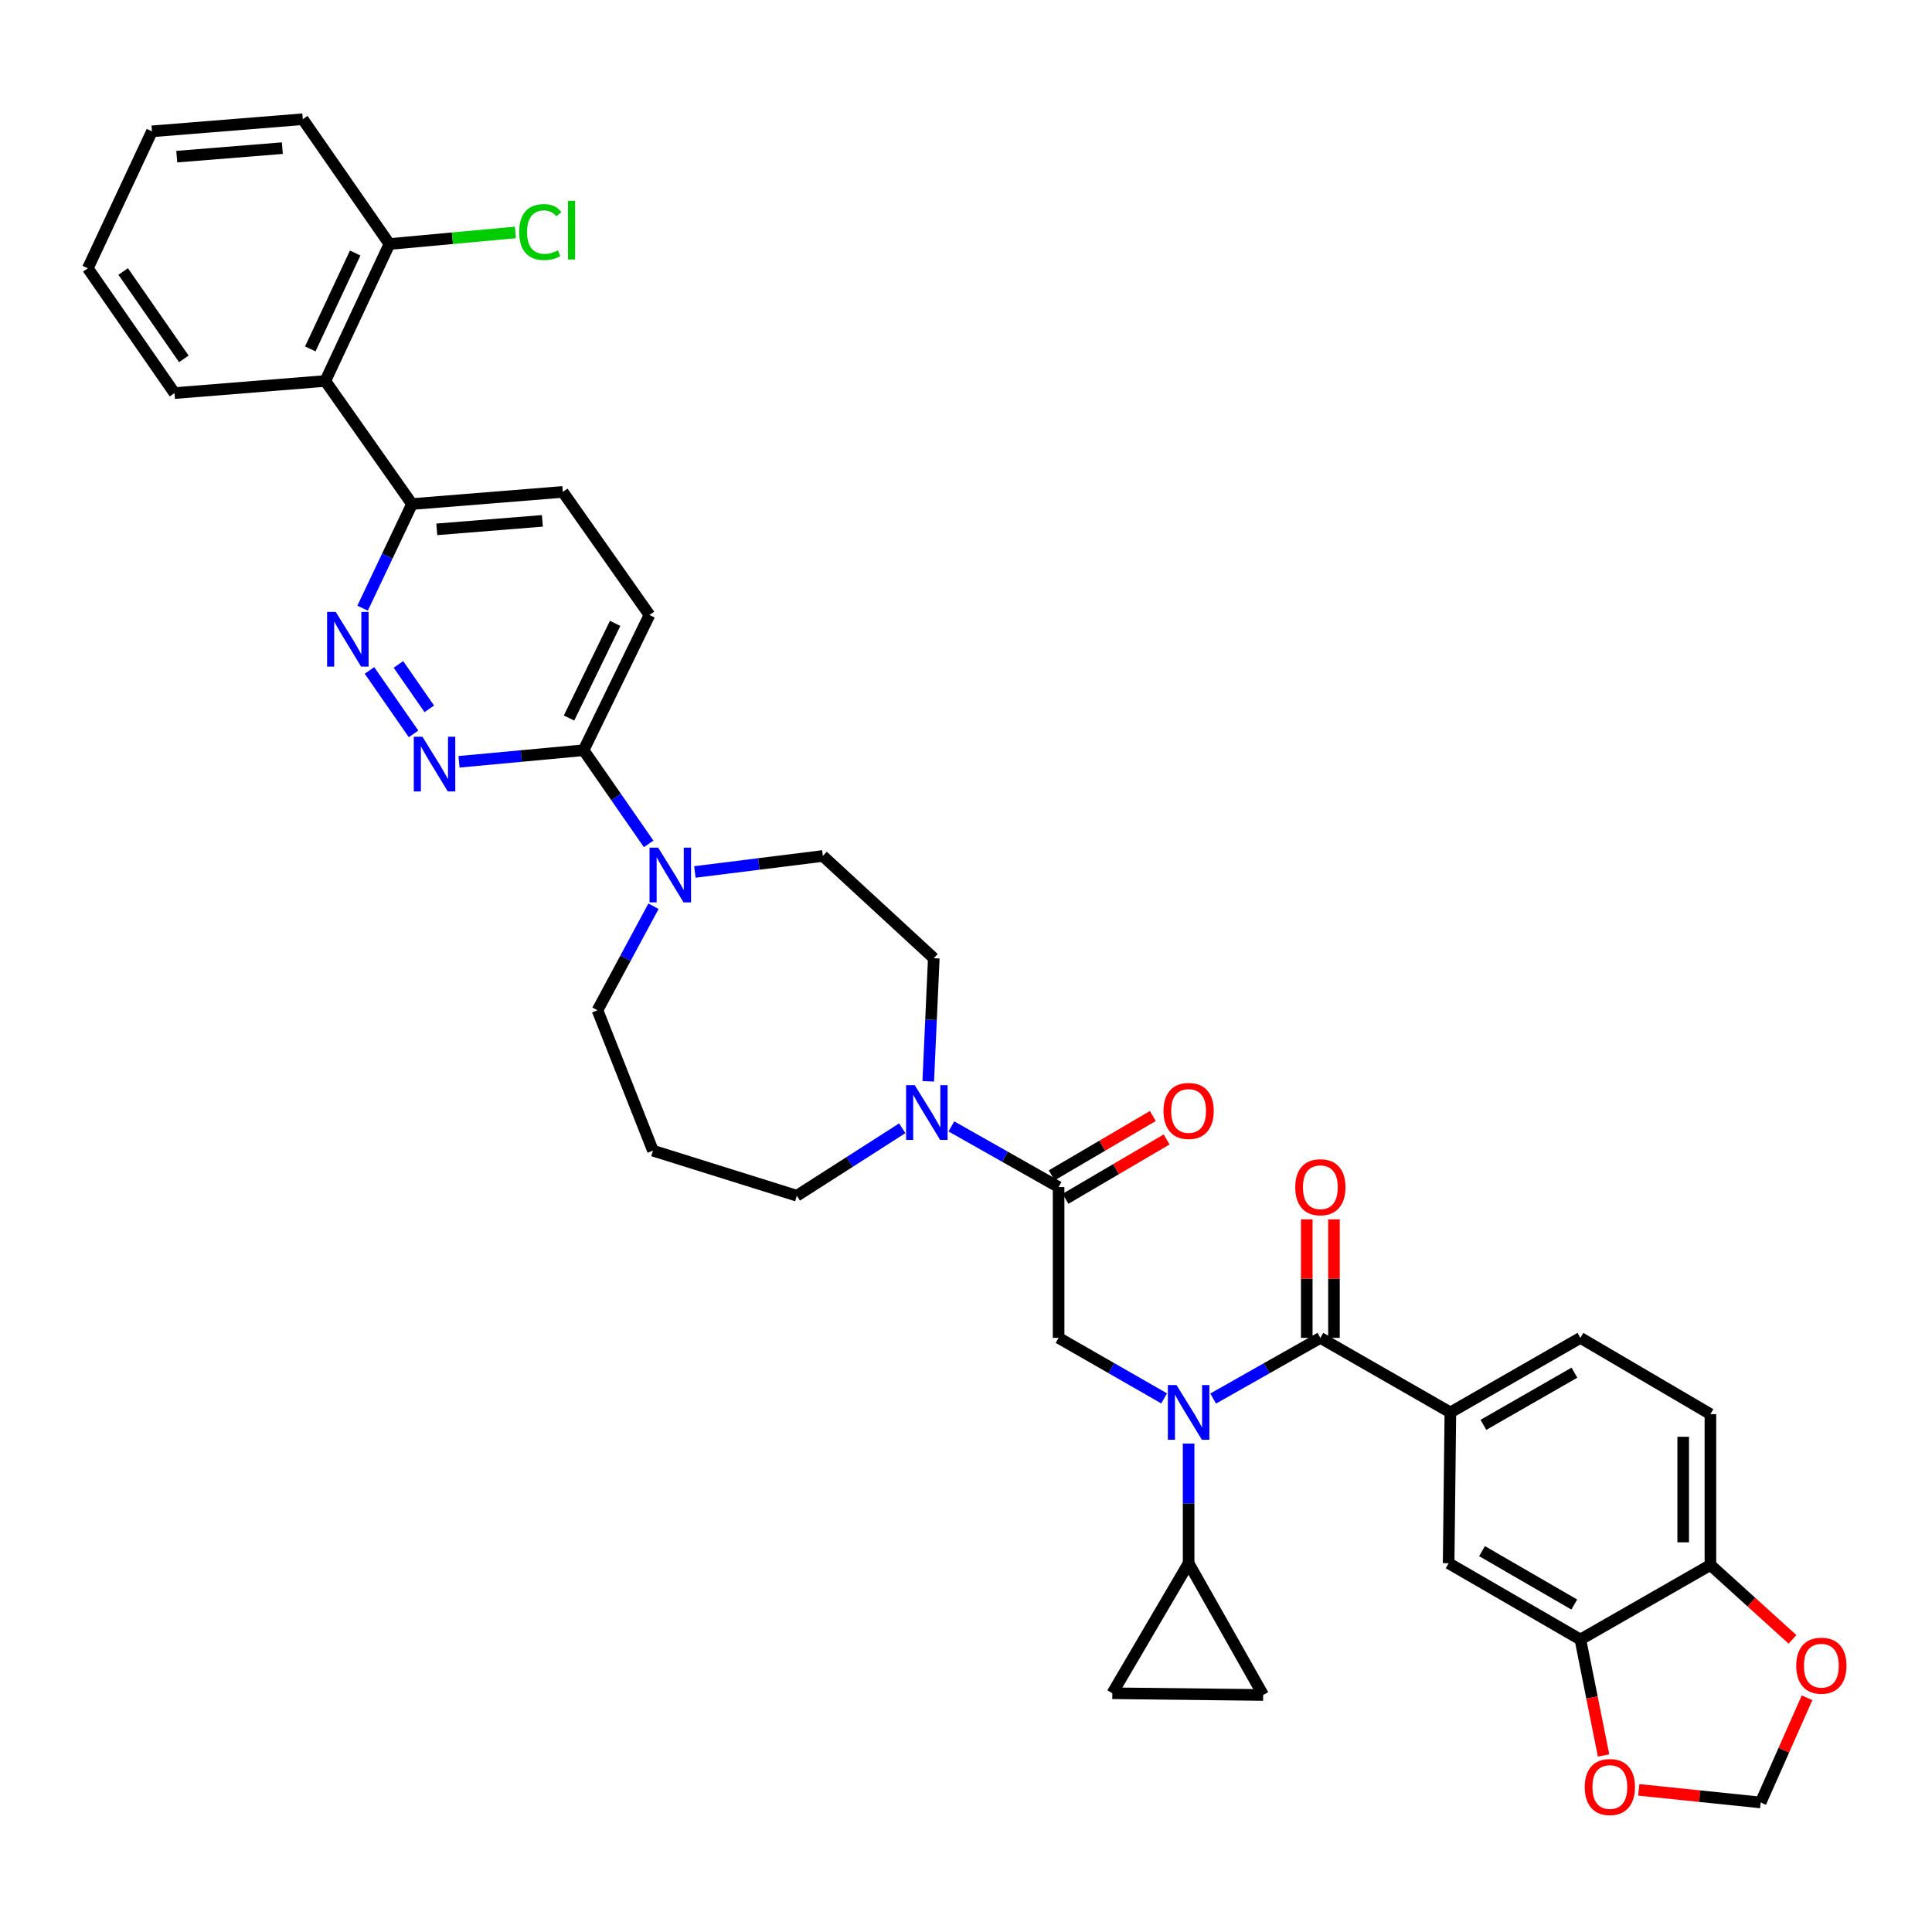 <?xml version='1.0' encoding='iso-8859-1'?>
<svg version='1.1' baseProfile='full'
              xmlns='http://www.w3.org/2000/svg'
                      xmlns:rdkit='http://www.rdkit.org/xml'
                      xmlns:xlink='http://www.w3.org/1999/xlink'
                  xml:space='preserve'
width='1000px' height='1000px' viewBox='0 0 1000 1000'>
<!-- END OF HEADER -->
<rect style='opacity:1.0;fill:#FFFFFF;stroke:none' width='1000' height='1000' x='0' y='0'> </rect>
<path class='bond-0' d='M 885.303,731.963 L 885.303,810.029' style='fill:none;fill-rule:evenodd;stroke:#000000;stroke-width:6px;stroke-linecap:butt;stroke-linejoin:miter;stroke-opacity:1' />
<path class='bond-0' d='M 871.22,743.673 L 871.22,798.319' style='fill:none;fill-rule:evenodd;stroke:#000000;stroke-width:6px;stroke-linecap:butt;stroke-linejoin:miter;stroke-opacity:1' />
<path class='bond-1' d='M 885.303,731.963 L 818.011,692.485' style='fill:none;fill-rule:evenodd;stroke:#000000;stroke-width:6px;stroke-linecap:butt;stroke-linejoin:miter;stroke-opacity:1' />
<path class='bond-2' d='M 602.548,723.802 L 575.237,708.143' style='fill:none;fill-rule:evenodd;stroke:#0000FF;stroke-width:6px;stroke-linecap:butt;stroke-linejoin:miter;stroke-opacity:1' />
<path class='bond-2' d='M 575.237,708.143 L 547.927,692.485' style='fill:none;fill-rule:evenodd;stroke:#000000;stroke-width:6px;stroke-linecap:butt;stroke-linejoin:miter;stroke-opacity:1' />
<path class='bond-3' d='M 627.926,723.886 L 655.672,708.185' style='fill:none;fill-rule:evenodd;stroke:#0000FF;stroke-width:6px;stroke-linecap:butt;stroke-linejoin:miter;stroke-opacity:1' />
<path class='bond-3' d='M 655.672,708.185 L 683.419,692.485' style='fill:none;fill-rule:evenodd;stroke:#000000;stroke-width:6px;stroke-linecap:butt;stroke-linejoin:miter;stroke-opacity:1' />
<path class='bond-4' d='M 615.227,747.183 L 615.227,778.156' style='fill:none;fill-rule:evenodd;stroke:#0000FF;stroke-width:6px;stroke-linecap:butt;stroke-linejoin:miter;stroke-opacity:1' />
<path class='bond-4' d='M 615.227,778.156 L 615.227,809.129' style='fill:none;fill-rule:evenodd;stroke:#000000;stroke-width:6px;stroke-linecap:butt;stroke-linejoin:miter;stroke-opacity:1' />
<path class='bond-5' d='M 690.46,692.485 L 690.46,661.812' style='fill:none;fill-rule:evenodd;stroke:#000000;stroke-width:6px;stroke-linecap:butt;stroke-linejoin:miter;stroke-opacity:1' />
<path class='bond-5' d='M 690.46,661.812 L 690.46,631.139' style='fill:none;fill-rule:evenodd;stroke:#FF0000;stroke-width:6px;stroke-linecap:butt;stroke-linejoin:miter;stroke-opacity:1' />
<path class='bond-5' d='M 676.377,692.485 L 676.377,661.812' style='fill:none;fill-rule:evenodd;stroke:#000000;stroke-width:6px;stroke-linecap:butt;stroke-linejoin:miter;stroke-opacity:1' />
<path class='bond-5' d='M 676.377,661.812 L 676.377,631.139' style='fill:none;fill-rule:evenodd;stroke:#FF0000;stroke-width:6px;stroke-linecap:butt;stroke-linejoin:miter;stroke-opacity:1' />
<path class='bond-6' d='M 683.419,692.485 L 750.711,731.071' style='fill:none;fill-rule:evenodd;stroke:#000000;stroke-width:6px;stroke-linecap:butt;stroke-linejoin:miter;stroke-opacity:1' />
<path class='bond-7' d='M 818.011,692.485 L 750.711,731.071' style='fill:none;fill-rule:evenodd;stroke:#000000;stroke-width:6px;stroke-linecap:butt;stroke-linejoin:miter;stroke-opacity:1' />
<path class='bond-7' d='M 814.921,710.49 L 767.811,737.501' style='fill:none;fill-rule:evenodd;stroke:#000000;stroke-width:6px;stroke-linecap:butt;stroke-linejoin:miter;stroke-opacity:1' />
<path class='bond-8' d='M 750.711,731.071 L 749.811,809.129' style='fill:none;fill-rule:evenodd;stroke:#000000;stroke-width:6px;stroke-linecap:butt;stroke-linejoin:miter;stroke-opacity:1' />
<path class='bond-9' d='M 615.227,809.129 L 653.806,877.321' style='fill:none;fill-rule:evenodd;stroke:#000000;stroke-width:6px;stroke-linecap:butt;stroke-linejoin:miter;stroke-opacity:1' />
<path class='bond-10' d='M 615.227,809.129 L 575.741,876.429' style='fill:none;fill-rule:evenodd;stroke:#000000;stroke-width:6px;stroke-linecap:butt;stroke-linejoin:miter;stroke-opacity:1' />
<path class='bond-11' d='M 551.49,620.5 L 577.665,605.143' style='fill:none;fill-rule:evenodd;stroke:#000000;stroke-width:6px;stroke-linecap:butt;stroke-linejoin:miter;stroke-opacity:1' />
<path class='bond-11' d='M 577.665,605.143 L 603.84,589.786' style='fill:none;fill-rule:evenodd;stroke:#FF0000;stroke-width:6px;stroke-linecap:butt;stroke-linejoin:miter;stroke-opacity:1' />
<path class='bond-11' d='M 544.364,608.354 L 570.538,592.997' style='fill:none;fill-rule:evenodd;stroke:#000000;stroke-width:6px;stroke-linecap:butt;stroke-linejoin:miter;stroke-opacity:1' />
<path class='bond-11' d='M 570.538,592.997 L 596.713,577.639' style='fill:none;fill-rule:evenodd;stroke:#FF0000;stroke-width:6px;stroke-linecap:butt;stroke-linejoin:miter;stroke-opacity:1' />
<path class='bond-12' d='M 547.927,614.427 L 547.927,692.485' style='fill:none;fill-rule:evenodd;stroke:#000000;stroke-width:6px;stroke-linecap:butt;stroke-linejoin:miter;stroke-opacity:1' />
<path class='bond-13' d='M 547.927,614.427 L 520.181,598.727' style='fill:none;fill-rule:evenodd;stroke:#000000;stroke-width:6px;stroke-linecap:butt;stroke-linejoin:miter;stroke-opacity:1' />
<path class='bond-13' d='M 520.181,598.727 L 492.434,583.026' style='fill:none;fill-rule:evenodd;stroke:#0000FF;stroke-width:6px;stroke-linecap:butt;stroke-linejoin:miter;stroke-opacity:1' />
<path class='bond-14' d='M 653.806,877.321 L 575.741,876.429' style='fill:none;fill-rule:evenodd;stroke:#000000;stroke-width:6px;stroke-linecap:butt;stroke-linejoin:miter;stroke-opacity:1' />
<path class='bond-15' d='M 480.462,559.682 L 481.894,527.833' style='fill:none;fill-rule:evenodd;stroke:#0000FF;stroke-width:6px;stroke-linecap:butt;stroke-linejoin:miter;stroke-opacity:1' />
<path class='bond-15' d='M 481.894,527.833 L 483.326,495.983' style='fill:none;fill-rule:evenodd;stroke:#000000;stroke-width:6px;stroke-linecap:butt;stroke-linejoin:miter;stroke-opacity:1' />
<path class='bond-16' d='M 466.998,583.993 L 439.721,601.452' style='fill:none;fill-rule:evenodd;stroke:#0000FF;stroke-width:6px;stroke-linecap:butt;stroke-linejoin:miter;stroke-opacity:1' />
<path class='bond-16' d='M 439.721,601.452 L 412.443,618.91' style='fill:none;fill-rule:evenodd;stroke:#000000;stroke-width:6px;stroke-linecap:butt;stroke-linejoin:miter;stroke-opacity:1' />
<path class='bond-17' d='M 291.308,254.613 L 213.243,260.895' style='fill:none;fill-rule:evenodd;stroke:#000000;stroke-width:6px;stroke-linecap:butt;stroke-linejoin:miter;stroke-opacity:1' />
<path class='bond-17' d='M 280.728,269.593 L 226.082,273.99' style='fill:none;fill-rule:evenodd;stroke:#000000;stroke-width:6px;stroke-linecap:butt;stroke-linejoin:miter;stroke-opacity:1' />
<path class='bond-18' d='M 291.308,254.613 L 336.169,318.322' style='fill:none;fill-rule:evenodd;stroke:#000000;stroke-width:6px;stroke-linecap:butt;stroke-linejoin:miter;stroke-opacity:1' />
<path class='bond-19' d='M 213.243,260.895 L 200.462,287.843' style='fill:none;fill-rule:evenodd;stroke:#000000;stroke-width:6px;stroke-linecap:butt;stroke-linejoin:miter;stroke-opacity:1' />
<path class='bond-19' d='M 200.462,287.843 L 187.681,314.79' style='fill:none;fill-rule:evenodd;stroke:#0000FF;stroke-width:6px;stroke-linecap:butt;stroke-linejoin:miter;stroke-opacity:1' />
<path class='bond-20' d='M 213.243,260.895 L 168.381,197.194' style='fill:none;fill-rule:evenodd;stroke:#000000;stroke-width:6px;stroke-linecap:butt;stroke-linejoin:miter;stroke-opacity:1' />
<path class='bond-21' d='M 191.245,347.013 L 214.05,379.852' style='fill:none;fill-rule:evenodd;stroke:#0000FF;stroke-width:6px;stroke-linecap:butt;stroke-linejoin:miter;stroke-opacity:1' />
<path class='bond-21' d='M 206.233,343.906 L 222.196,366.893' style='fill:none;fill-rule:evenodd;stroke:#0000FF;stroke-width:6px;stroke-linecap:butt;stroke-linejoin:miter;stroke-opacity:1' />
<path class='bond-22' d='M 237.585,394.309 L 269.829,391.311' style='fill:none;fill-rule:evenodd;stroke:#0000FF;stroke-width:6px;stroke-linecap:butt;stroke-linejoin:miter;stroke-opacity:1' />
<path class='bond-22' d='M 269.829,391.311 L 302.074,388.313' style='fill:none;fill-rule:evenodd;stroke:#000000;stroke-width:6px;stroke-linecap:butt;stroke-linejoin:miter;stroke-opacity:1' />
<path class='bond-23' d='M 302.074,388.313 L 336.169,318.322' style='fill:none;fill-rule:evenodd;stroke:#000000;stroke-width:6px;stroke-linecap:butt;stroke-linejoin:miter;stroke-opacity:1' />
<path class='bond-23' d='M 294.528,371.647 L 318.395,322.653' style='fill:none;fill-rule:evenodd;stroke:#000000;stroke-width:6px;stroke-linecap:butt;stroke-linejoin:miter;stroke-opacity:1' />
<path class='bond-24' d='M 302.074,388.313 L 318.908,412.55' style='fill:none;fill-rule:evenodd;stroke:#000000;stroke-width:6px;stroke-linecap:butt;stroke-linejoin:miter;stroke-opacity:1' />
<path class='bond-24' d='M 318.908,412.55 L 335.742,436.787' style='fill:none;fill-rule:evenodd;stroke:#0000FF;stroke-width:6px;stroke-linecap:butt;stroke-linejoin:miter;stroke-opacity:1' />
<path class='bond-25' d='M 359.672,451.323 L 392.786,447.186' style='fill:none;fill-rule:evenodd;stroke:#0000FF;stroke-width:6px;stroke-linecap:butt;stroke-linejoin:miter;stroke-opacity:1' />
<path class='bond-25' d='M 392.786,447.186 L 425.9,443.048' style='fill:none;fill-rule:evenodd;stroke:#000000;stroke-width:6px;stroke-linecap:butt;stroke-linejoin:miter;stroke-opacity:1' />
<path class='bond-26' d='M 338.248,469.061 L 323.752,495.983' style='fill:none;fill-rule:evenodd;stroke:#0000FF;stroke-width:6px;stroke-linecap:butt;stroke-linejoin:miter;stroke-opacity:1' />
<path class='bond-26' d='M 323.752,495.983 L 309.256,522.905' style='fill:none;fill-rule:evenodd;stroke:#000000;stroke-width:6px;stroke-linecap:butt;stroke-linejoin:miter;stroke-opacity:1' />
<path class='bond-27' d='M 309.256,522.905 L 337.969,595.58' style='fill:none;fill-rule:evenodd;stroke:#000000;stroke-width:6px;stroke-linecap:butt;stroke-linejoin:miter;stroke-opacity:1' />
<path class='bond-28' d='M 425.9,443.048 L 483.326,495.983' style='fill:none;fill-rule:evenodd;stroke:#000000;stroke-width:6px;stroke-linecap:butt;stroke-linejoin:miter;stroke-opacity:1' />
<path class='bond-29' d='M 156.716,61.703 L 78.651,67.985' style='fill:none;fill-rule:evenodd;stroke:#000000;stroke-width:6px;stroke-linecap:butt;stroke-linejoin:miter;stroke-opacity:1' />
<path class='bond-29' d='M 146.136,76.682 L 91.49,81.08' style='fill:none;fill-rule:evenodd;stroke:#000000;stroke-width:6px;stroke-linecap:butt;stroke-linejoin:miter;stroke-opacity:1' />
<path class='bond-30' d='M 156.716,61.703 L 201.577,126.303' style='fill:none;fill-rule:evenodd;stroke:#000000;stroke-width:6px;stroke-linecap:butt;stroke-linejoin:miter;stroke-opacity:1' />
<path class='bond-31' d='M 78.651,67.985 L 45.455,138.868' style='fill:none;fill-rule:evenodd;stroke:#000000;stroke-width:6px;stroke-linecap:butt;stroke-linejoin:miter;stroke-opacity:1' />
<path class='bond-32' d='M 45.455,138.868 L 90.316,203.469' style='fill:none;fill-rule:evenodd;stroke:#000000;stroke-width:6px;stroke-linecap:butt;stroke-linejoin:miter;stroke-opacity:1' />
<path class='bond-32' d='M 63.751,140.526 L 95.154,185.746' style='fill:none;fill-rule:evenodd;stroke:#000000;stroke-width:6px;stroke-linecap:butt;stroke-linejoin:miter;stroke-opacity:1' />
<path class='bond-33' d='M 90.316,203.469 L 168.381,197.194' style='fill:none;fill-rule:evenodd;stroke:#000000;stroke-width:6px;stroke-linecap:butt;stroke-linejoin:miter;stroke-opacity:1' />
<path class='bond-34' d='M 168.381,197.194 L 201.577,126.303' style='fill:none;fill-rule:evenodd;stroke:#000000;stroke-width:6px;stroke-linecap:butt;stroke-linejoin:miter;stroke-opacity:1' />
<path class='bond-34' d='M 160.607,180.589 L 183.844,130.965' style='fill:none;fill-rule:evenodd;stroke:#000000;stroke-width:6px;stroke-linecap:butt;stroke-linejoin:miter;stroke-opacity:1' />
<path class='bond-35' d='M 201.577,126.303 L 234.17,123.308' style='fill:none;fill-rule:evenodd;stroke:#000000;stroke-width:6px;stroke-linecap:butt;stroke-linejoin:miter;stroke-opacity:1' />
<path class='bond-35' d='M 234.17,123.308 L 266.763,120.313' style='fill:none;fill-rule:evenodd;stroke:#00CC00;stroke-width:6px;stroke-linecap:butt;stroke-linejoin:miter;stroke-opacity:1' />
<path class='bond-36' d='M 337.969,595.58 L 412.443,618.91' style='fill:none;fill-rule:evenodd;stroke:#000000;stroke-width:6px;stroke-linecap:butt;stroke-linejoin:miter;stroke-opacity:1' />
<path class='bond-37' d='M 749.811,809.129 L 818.011,848.616' style='fill:none;fill-rule:evenodd;stroke:#000000;stroke-width:6px;stroke-linecap:butt;stroke-linejoin:miter;stroke-opacity:1' />
<path class='bond-37' d='M 767.097,802.865 L 814.837,830.505' style='fill:none;fill-rule:evenodd;stroke:#000000;stroke-width:6px;stroke-linecap:butt;stroke-linejoin:miter;stroke-opacity:1' />
<path class='bond-38' d='M 885.303,810.029 L 818.011,848.616' style='fill:none;fill-rule:evenodd;stroke:#000000;stroke-width:6px;stroke-linecap:butt;stroke-linejoin:miter;stroke-opacity:1' />
<path class='bond-39' d='M 885.303,810.029 L 906.547,829.282' style='fill:none;fill-rule:evenodd;stroke:#000000;stroke-width:6px;stroke-linecap:butt;stroke-linejoin:miter;stroke-opacity:1' />
<path class='bond-39' d='M 906.547,829.282 L 927.792,848.535' style='fill:none;fill-rule:evenodd;stroke:#FF0000;stroke-width:6px;stroke-linecap:butt;stroke-linejoin:miter;stroke-opacity:1' />
<path class='bond-40' d='M 818.011,848.616 L 824.009,878.616' style='fill:none;fill-rule:evenodd;stroke:#000000;stroke-width:6px;stroke-linecap:butt;stroke-linejoin:miter;stroke-opacity:1' />
<path class='bond-40' d='M 824.009,878.616 L 830.007,908.617' style='fill:none;fill-rule:evenodd;stroke:#FF0000;stroke-width:6px;stroke-linecap:butt;stroke-linejoin:miter;stroke-opacity:1' />
<path class='bond-41' d='M 848.221,926.429 L 879.773,929.692' style='fill:none;fill-rule:evenodd;stroke:#FF0000;stroke-width:6px;stroke-linecap:butt;stroke-linejoin:miter;stroke-opacity:1' />
<path class='bond-41' d='M 879.773,929.692 L 911.325,932.956' style='fill:none;fill-rule:evenodd;stroke:#000000;stroke-width:6px;stroke-linecap:butt;stroke-linejoin:miter;stroke-opacity:1' />
<path class='bond-42' d='M 911.325,932.956 L 923.328,905.863' style='fill:none;fill-rule:evenodd;stroke:#000000;stroke-width:6px;stroke-linecap:butt;stroke-linejoin:miter;stroke-opacity:1' />
<path class='bond-42' d='M 923.328,905.863 L 935.331,878.771' style='fill:none;fill-rule:evenodd;stroke:#FF0000;stroke-width:6px;stroke-linecap:butt;stroke-linejoin:miter;stroke-opacity:1' />
<path  class='atom-1' d='M 608.967 716.911
L 618.247 731.911
Q 619.167 733.391, 620.647 736.071
Q 622.127 738.751, 622.207 738.911
L 622.207 716.911
L 625.967 716.911
L 625.967 745.231
L 622.087 745.231
L 612.127 728.831
Q 610.967 726.911, 609.727 724.711
Q 608.527 722.511, 608.167 721.831
L 608.167 745.231
L 604.487 745.231
L 604.487 716.911
L 608.967 716.911
' fill='#0000FF'/>
<path  class='atom-3' d='M 670.419 614.507
Q 670.419 607.707, 673.779 603.907
Q 677.139 600.107, 683.419 600.107
Q 689.699 600.107, 693.059 603.907
Q 696.419 607.707, 696.419 614.507
Q 696.419 621.387, 693.019 625.307
Q 689.619 629.187, 683.419 629.187
Q 677.179 629.187, 673.779 625.307
Q 670.419 621.427, 670.419 614.507
M 683.419 625.987
Q 687.739 625.987, 690.059 623.107
Q 692.419 620.187, 692.419 614.507
Q 692.419 608.947, 690.059 606.147
Q 687.739 603.307, 683.419 603.307
Q 679.099 603.307, 676.739 606.107
Q 674.419 608.907, 674.419 614.507
Q 674.419 620.227, 676.739 623.107
Q 679.099 625.987, 683.419 625.987
' fill='#FF0000'/>
<path  class='atom-8' d='M 602.227 575.021
Q 602.227 568.221, 605.587 564.421
Q 608.947 560.621, 615.227 560.621
Q 621.507 560.621, 624.867 564.421
Q 628.227 568.221, 628.227 575.021
Q 628.227 581.901, 624.827 585.821
Q 621.427 589.701, 615.227 589.701
Q 608.987 589.701, 605.587 585.821
Q 602.227 581.941, 602.227 575.021
M 615.227 586.501
Q 619.547 586.501, 621.867 583.621
Q 624.227 580.701, 624.227 575.021
Q 624.227 569.461, 621.867 566.661
Q 619.547 563.821, 615.227 563.821
Q 610.907 563.821, 608.547 566.621
Q 606.227 569.421, 606.227 575.021
Q 606.227 580.741, 608.547 583.621
Q 610.907 586.501, 615.227 586.501
' fill='#FF0000'/>
<path  class='atom-11' d='M 473.475 561.68
L 482.755 576.68
Q 483.675 578.16, 485.155 580.84
Q 486.635 583.52, 486.715 583.68
L 486.715 561.68
L 490.475 561.68
L 490.475 590
L 486.595 590
L 476.635 573.6
Q 475.475 571.68, 474.235 569.48
Q 473.035 567.28, 472.675 566.6
L 472.675 590
L 468.995 590
L 468.995 561.68
L 473.475 561.68
' fill='#0000FF'/>
<path  class='atom-14' d='M 173.787 316.727
L 183.067 331.727
Q 183.987 333.207, 185.467 335.887
Q 186.947 338.567, 187.027 338.727
L 187.027 316.727
L 190.787 316.727
L 190.787 345.047
L 186.907 345.047
L 176.947 328.647
Q 175.787 326.727, 174.547 324.527
Q 173.347 322.327, 172.987 321.647
L 172.987 345.047
L 169.307 345.047
L 169.307 316.727
L 173.787 316.727
' fill='#0000FF'/>
<path  class='atom-15' d='M 218.648 381.327
L 227.928 396.327
Q 228.848 397.807, 230.328 400.487
Q 231.808 403.167, 231.888 403.327
L 231.888 381.327
L 235.648 381.327
L 235.648 409.647
L 231.768 409.647
L 221.808 393.247
Q 220.648 391.327, 219.408 389.127
Q 218.208 386.927, 217.848 386.247
L 217.848 409.647
L 214.168 409.647
L 214.168 381.327
L 218.648 381.327
' fill='#0000FF'/>
<path  class='atom-18' d='M 340.683 438.754
L 349.963 453.754
Q 350.883 455.234, 352.363 457.914
Q 353.843 460.594, 353.923 460.754
L 353.923 438.754
L 357.683 438.754
L 357.683 467.074
L 353.803 467.074
L 343.843 450.674
Q 342.683 448.754, 341.443 446.554
Q 340.243 444.354, 339.883 443.674
L 339.883 467.074
L 336.203 467.074
L 336.203 438.754
L 340.683 438.754
' fill='#0000FF'/>
<path  class='atom-27' d='M 268.723 120.109
Q 268.723 113.069, 272.003 109.389
Q 275.323 105.669, 281.603 105.669
Q 287.443 105.669, 290.563 109.789
L 287.923 111.949
Q 285.643 108.949, 281.603 108.949
Q 277.323 108.949, 275.043 111.829
Q 272.803 114.669, 272.803 120.109
Q 272.803 125.709, 275.123 128.589
Q 277.483 131.469, 282.043 131.469
Q 285.163 131.469, 288.803 129.589
L 289.923 132.589
Q 288.443 133.549, 286.203 134.109
Q 283.963 134.669, 281.483 134.669
Q 275.323 134.669, 272.003 130.909
Q 268.723 127.149, 268.723 120.109
' fill='#00CC00'/>
<path  class='atom-27' d='M 294.003 103.949
L 297.683 103.949
L 297.683 134.309
L 294.003 134.309
L 294.003 103.949
' fill='#00CC00'/>
<path  class='atom-35' d='M 820.259 924.961
Q 820.259 918.161, 823.619 914.361
Q 826.979 910.561, 833.259 910.561
Q 839.539 910.561, 842.899 914.361
Q 846.259 918.161, 846.259 924.961
Q 846.259 931.841, 842.859 935.761
Q 839.459 939.641, 833.259 939.641
Q 827.019 939.641, 823.619 935.761
Q 820.259 931.881, 820.259 924.961
M 833.259 936.441
Q 837.579 936.441, 839.899 933.561
Q 842.259 930.641, 842.259 924.961
Q 842.259 919.401, 839.899 916.601
Q 837.579 913.761, 833.259 913.761
Q 828.939 913.761, 826.579 916.561
Q 824.259 919.361, 824.259 924.961
Q 824.259 930.681, 826.579 933.561
Q 828.939 936.441, 833.259 936.441
' fill='#FF0000'/>
<path  class='atom-37' d='M 929.729 862.152
Q 929.729 855.352, 933.089 851.552
Q 936.449 847.752, 942.729 847.752
Q 949.009 847.752, 952.369 851.552
Q 955.729 855.352, 955.729 862.152
Q 955.729 869.032, 952.329 872.952
Q 948.929 876.832, 942.729 876.832
Q 936.489 876.832, 933.089 872.952
Q 929.729 869.072, 929.729 862.152
M 942.729 873.632
Q 947.049 873.632, 949.369 870.752
Q 951.729 867.832, 951.729 862.152
Q 951.729 856.592, 949.369 853.792
Q 947.049 850.952, 942.729 850.952
Q 938.409 850.952, 936.049 853.752
Q 933.729 856.552, 933.729 862.152
Q 933.729 867.872, 936.049 870.752
Q 938.409 873.632, 942.729 873.632
' fill='#FF0000'/>
</svg>
